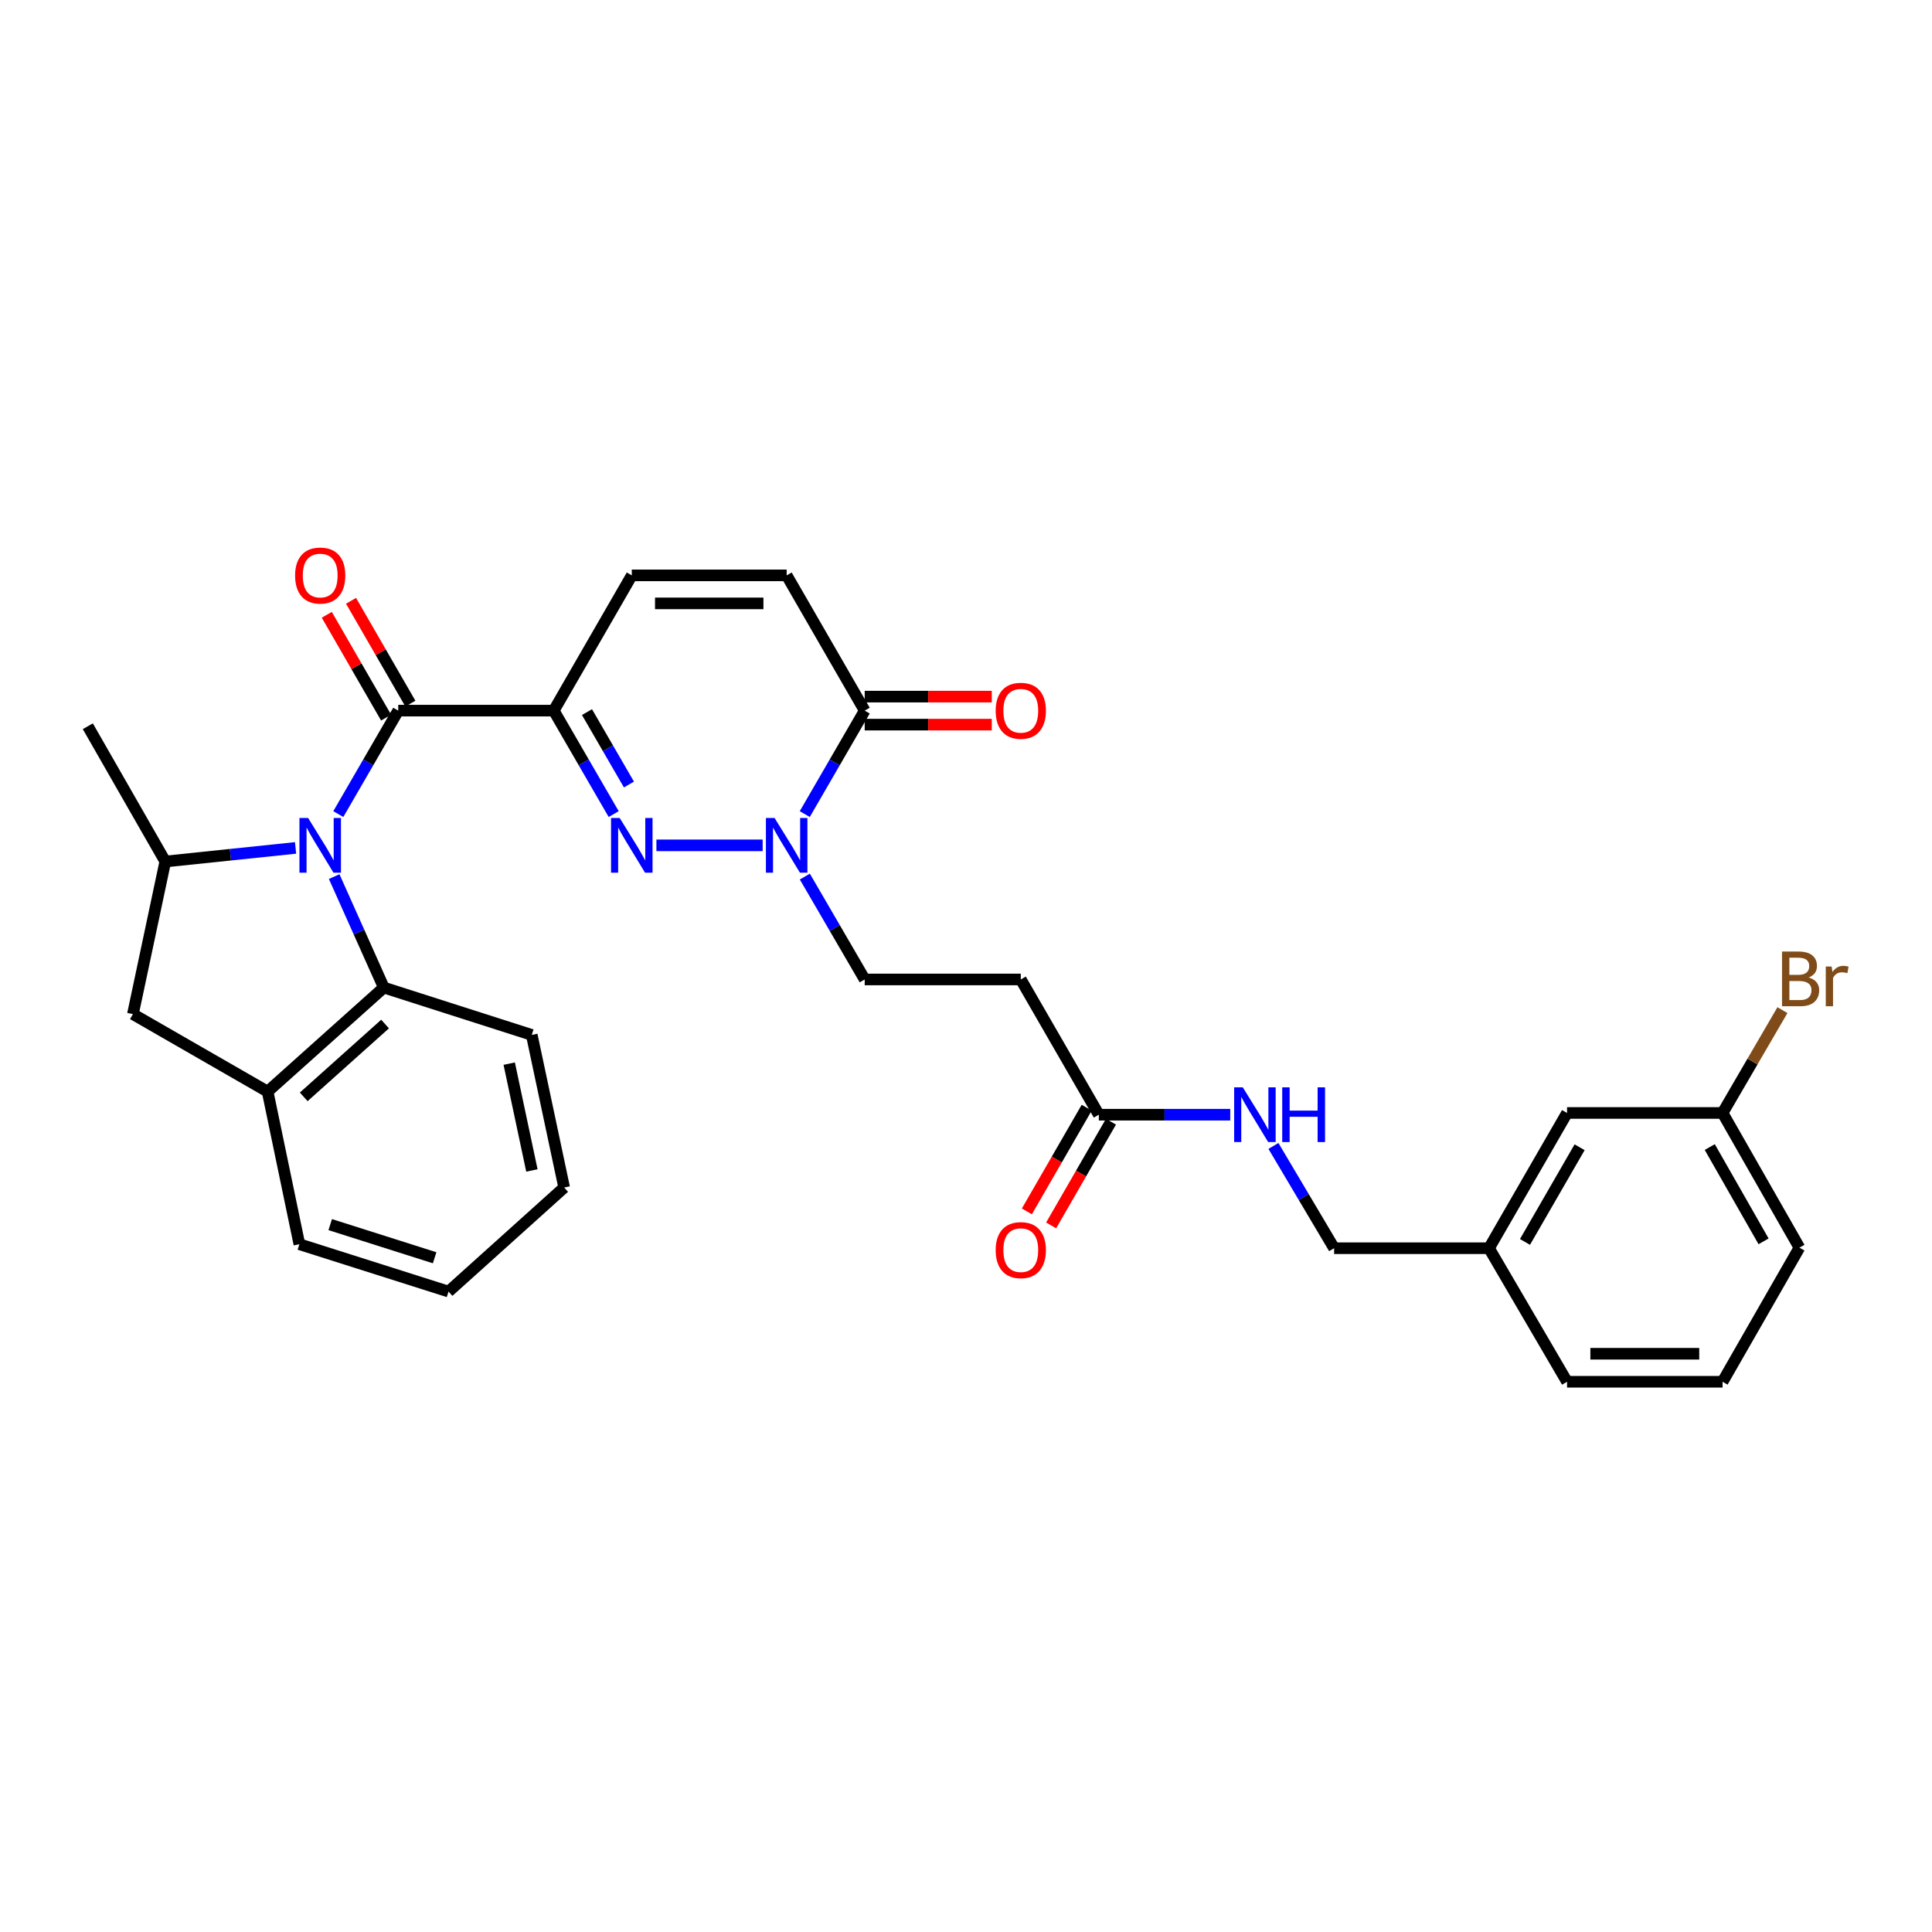 <?xml version='1.0' encoding='iso-8859-1'?>
<svg version='1.1' baseProfile='full'
              xmlns='http://www.w3.org/2000/svg'
                      xmlns:rdkit='http://www.rdkit.org/xml'
                      xmlns:xlink='http://www.w3.org/1999/xlink'
                  xml:space='preserve'
width='1000px' height='1000px' viewBox='0 0 1000 1000'>
<!-- END OF HEADER -->
<rect style='opacity:1.0;fill:#FFFFFF;stroke:none' width='1000' height='1000' x='0' y='0'> </rect>
<path class='bond-2' d='M 175.105,421.373 L 190.616,394.595' style='fill:none;fill-rule:evenodd;stroke:#0000FF;stroke-width:6px;stroke-linecap:butt;stroke-linejoin:miter;stroke-opacity:1' />
<path class='bond-2' d='M 190.616,394.595 L 206.127,367.817' style='fill:none;fill-rule:evenodd;stroke:#000000;stroke-width:6px;stroke-linecap:butt;stroke-linejoin:miter;stroke-opacity:1' />
<path class='bond-4' d='M 152.98,438.879 L 119.268,442.398' style='fill:none;fill-rule:evenodd;stroke:#0000FF;stroke-width:6px;stroke-linecap:butt;stroke-linejoin:miter;stroke-opacity:1' />
<path class='bond-4' d='M 119.268,442.398 L 85.556,445.918' style='fill:none;fill-rule:evenodd;stroke:#000000;stroke-width:6px;stroke-linecap:butt;stroke-linejoin:miter;stroke-opacity:1' />
<path class='bond-5' d='M 172.97,453.724 L 185.815,482.442' style='fill:none;fill-rule:evenodd;stroke:#0000FF;stroke-width:6px;stroke-linecap:butt;stroke-linejoin:miter;stroke-opacity:1' />
<path class='bond-5' d='M 185.815,482.442 L 198.66,511.161' style='fill:none;fill-rule:evenodd;stroke:#000000;stroke-width:6px;stroke-linecap:butt;stroke-linejoin:miter;stroke-opacity:1' />
<path class='bond-0' d='M 286.621,367.817 L 206.127,367.817' style='fill:none;fill-rule:evenodd;stroke:#000000;stroke-width:6px;stroke-linecap:butt;stroke-linejoin:miter;stroke-opacity:1' />
<path class='bond-1' d='M 286.621,367.817 L 302.132,394.595' style='fill:none;fill-rule:evenodd;stroke:#000000;stroke-width:6px;stroke-linecap:butt;stroke-linejoin:miter;stroke-opacity:1' />
<path class='bond-1' d='M 302.132,394.595 L 317.644,421.373' style='fill:none;fill-rule:evenodd;stroke:#0000FF;stroke-width:6px;stroke-linecap:butt;stroke-linejoin:miter;stroke-opacity:1' />
<path class='bond-1' d='M 303.822,368.582 L 314.68,387.327' style='fill:none;fill-rule:evenodd;stroke:#000000;stroke-width:6px;stroke-linecap:butt;stroke-linejoin:miter;stroke-opacity:1' />
<path class='bond-1' d='M 314.68,387.327 L 325.538,406.071' style='fill:none;fill-rule:evenodd;stroke:#0000FF;stroke-width:6px;stroke-linecap:butt;stroke-linejoin:miter;stroke-opacity:1' />
<path class='bond-7' d='M 286.621,367.817 L 327.013,297.812' style='fill:none;fill-rule:evenodd;stroke:#000000;stroke-width:6px;stroke-linecap:butt;stroke-linejoin:miter;stroke-opacity:1' />
<path class='bond-3' d='M 339.757,437.548 L 394.751,437.548' style='fill:none;fill-rule:evenodd;stroke:#0000FF;stroke-width:6px;stroke-linecap:butt;stroke-linejoin:miter;stroke-opacity:1' />
<path class='bond-14' d='M 212.407,364.193 L 197.053,337.581' style='fill:none;fill-rule:evenodd;stroke:#000000;stroke-width:6px;stroke-linecap:butt;stroke-linejoin:miter;stroke-opacity:1' />
<path class='bond-14' d='M 197.053,337.581 L 181.698,310.969' style='fill:none;fill-rule:evenodd;stroke:#FF0000;stroke-width:6px;stroke-linecap:butt;stroke-linejoin:miter;stroke-opacity:1' />
<path class='bond-14' d='M 199.848,371.44 L 184.493,344.828' style='fill:none;fill-rule:evenodd;stroke:#000000;stroke-width:6px;stroke-linecap:butt;stroke-linejoin:miter;stroke-opacity:1' />
<path class='bond-14' d='M 184.493,344.828 L 169.138,318.216' style='fill:none;fill-rule:evenodd;stroke:#FF0000;stroke-width:6px;stroke-linecap:butt;stroke-linejoin:miter;stroke-opacity:1' />
<path class='bond-13' d='M 416.584,453.715 L 432.076,480.34' style='fill:none;fill-rule:evenodd;stroke:#0000FF;stroke-width:6px;stroke-linecap:butt;stroke-linejoin:miter;stroke-opacity:1' />
<path class='bond-13' d='M 432.076,480.34 L 447.568,506.964' style='fill:none;fill-rule:evenodd;stroke:#000000;stroke-width:6px;stroke-linecap:butt;stroke-linejoin:miter;stroke-opacity:1' />
<path class='bond-33' d='M 416.545,421.373 L 432.057,394.595' style='fill:none;fill-rule:evenodd;stroke:#0000FF;stroke-width:6px;stroke-linecap:butt;stroke-linejoin:miter;stroke-opacity:1' />
<path class='bond-33' d='M 432.057,394.595 L 447.568,367.817' style='fill:none;fill-rule:evenodd;stroke:#000000;stroke-width:6px;stroke-linecap:butt;stroke-linejoin:miter;stroke-opacity:1' />
<path class='bond-10' d='M 85.556,445.918 L 68.8,524.905' style='fill:none;fill-rule:evenodd;stroke:#000000;stroke-width:6px;stroke-linecap:butt;stroke-linejoin:miter;stroke-opacity:1' />
<path class='bond-23' d='M 85.556,445.918 L 45.455,375.905' style='fill:none;fill-rule:evenodd;stroke:#000000;stroke-width:6px;stroke-linecap:butt;stroke-linejoin:miter;stroke-opacity:1' />
<path class='bond-8' d='M 198.66,511.161 L 138.515,565.006' style='fill:none;fill-rule:evenodd;stroke:#000000;stroke-width:6px;stroke-linecap:butt;stroke-linejoin:miter;stroke-opacity:1' />
<path class='bond-8' d='M 199.31,530.042 L 157.209,567.733' style='fill:none;fill-rule:evenodd;stroke:#000000;stroke-width:6px;stroke-linecap:butt;stroke-linejoin:miter;stroke-opacity:1' />
<path class='bond-24' d='M 198.66,511.161 L 275.238,535.675' style='fill:none;fill-rule:evenodd;stroke:#000000;stroke-width:6px;stroke-linecap:butt;stroke-linejoin:miter;stroke-opacity:1' />
<path class='bond-6' d='M 447.568,367.817 L 407.176,297.812' style='fill:none;fill-rule:evenodd;stroke:#000000;stroke-width:6px;stroke-linecap:butt;stroke-linejoin:miter;stroke-opacity:1' />
<path class='bond-16' d='M 447.568,375.067 L 480.454,375.067' style='fill:none;fill-rule:evenodd;stroke:#000000;stroke-width:6px;stroke-linecap:butt;stroke-linejoin:miter;stroke-opacity:1' />
<path class='bond-16' d='M 480.454,375.067 L 513.34,375.067' style='fill:none;fill-rule:evenodd;stroke:#FF0000;stroke-width:6px;stroke-linecap:butt;stroke-linejoin:miter;stroke-opacity:1' />
<path class='bond-16' d='M 447.568,360.566 L 480.454,360.566' style='fill:none;fill-rule:evenodd;stroke:#000000;stroke-width:6px;stroke-linecap:butt;stroke-linejoin:miter;stroke-opacity:1' />
<path class='bond-16' d='M 480.454,360.566 L 513.34,360.566' style='fill:none;fill-rule:evenodd;stroke:#FF0000;stroke-width:6px;stroke-linecap:butt;stroke-linejoin:miter;stroke-opacity:1' />
<path class='bond-9' d='M 327.013,297.812 L 407.176,297.812' style='fill:none;fill-rule:evenodd;stroke:#000000;stroke-width:6px;stroke-linecap:butt;stroke-linejoin:miter;stroke-opacity:1' />
<path class='bond-9' d='M 339.037,312.312 L 395.152,312.312' style='fill:none;fill-rule:evenodd;stroke:#000000;stroke-width:6px;stroke-linecap:butt;stroke-linejoin:miter;stroke-opacity:1' />
<path class='bond-25' d='M 138.515,565.006 L 154.957,644.002' style='fill:none;fill-rule:evenodd;stroke:#000000;stroke-width:6px;stroke-linecap:butt;stroke-linejoin:miter;stroke-opacity:1' />
<path class='bond-31' d='M 138.515,565.006 L 68.8,524.905' style='fill:none;fill-rule:evenodd;stroke:#000000;stroke-width:6px;stroke-linecap:butt;stroke-linejoin:miter;stroke-opacity:1' />
<path class='bond-11' d='M 568.751,576.969 L 528.359,506.964' style='fill:none;fill-rule:evenodd;stroke:#000000;stroke-width:6px;stroke-linecap:butt;stroke-linejoin:miter;stroke-opacity:1' />
<path class='bond-15' d='M 568.751,576.969 L 602.763,576.969' style='fill:none;fill-rule:evenodd;stroke:#000000;stroke-width:6px;stroke-linecap:butt;stroke-linejoin:miter;stroke-opacity:1' />
<path class='bond-15' d='M 602.763,576.969 L 636.775,576.969' style='fill:none;fill-rule:evenodd;stroke:#0000FF;stroke-width:6px;stroke-linecap:butt;stroke-linejoin:miter;stroke-opacity:1' />
<path class='bond-17' d='M 562.471,573.346 L 546.989,600.182' style='fill:none;fill-rule:evenodd;stroke:#000000;stroke-width:6px;stroke-linecap:butt;stroke-linejoin:miter;stroke-opacity:1' />
<path class='bond-17' d='M 546.989,600.182 L 531.507,627.018' style='fill:none;fill-rule:evenodd;stroke:#FF0000;stroke-width:6px;stroke-linecap:butt;stroke-linejoin:miter;stroke-opacity:1' />
<path class='bond-17' d='M 575.031,580.592 L 559.549,607.428' style='fill:none;fill-rule:evenodd;stroke:#000000;stroke-width:6px;stroke-linecap:butt;stroke-linejoin:miter;stroke-opacity:1' />
<path class='bond-17' d='M 559.549,607.428 L 544.067,634.265' style='fill:none;fill-rule:evenodd;stroke:#FF0000;stroke-width:6px;stroke-linecap:butt;stroke-linejoin:miter;stroke-opacity:1' />
<path class='bond-12' d='M 528.359,506.964 L 447.568,506.964' style='fill:none;fill-rule:evenodd;stroke:#000000;stroke-width:6px;stroke-linecap:butt;stroke-linejoin:miter;stroke-opacity:1' />
<path class='bond-18' d='M 659.128,593.138 L 674.833,619.609' style='fill:none;fill-rule:evenodd;stroke:#0000FF;stroke-width:6px;stroke-linecap:butt;stroke-linejoin:miter;stroke-opacity:1' />
<path class='bond-18' d='M 674.833,619.609 L 690.539,646.08' style='fill:none;fill-rule:evenodd;stroke:#000000;stroke-width:6px;stroke-linecap:butt;stroke-linejoin:miter;stroke-opacity:1' />
<path class='bond-21' d='M 690.539,646.08 L 770.71,646.08' style='fill:none;fill-rule:evenodd;stroke:#000000;stroke-width:6px;stroke-linecap:butt;stroke-linejoin:miter;stroke-opacity:1' />
<path class='bond-19' d='M 811.102,576.067 L 770.71,646.08' style='fill:none;fill-rule:evenodd;stroke:#000000;stroke-width:6px;stroke-linecap:butt;stroke-linejoin:miter;stroke-opacity:1' />
<path class='bond-19' d='M 817.603,593.815 L 789.329,642.824' style='fill:none;fill-rule:evenodd;stroke:#000000;stroke-width:6px;stroke-linecap:butt;stroke-linejoin:miter;stroke-opacity:1' />
<path class='bond-20' d='M 811.102,576.067 L 891.596,576.067' style='fill:none;fill-rule:evenodd;stroke:#000000;stroke-width:6px;stroke-linecap:butt;stroke-linejoin:miter;stroke-opacity:1' />
<path class='bond-22' d='M 891.596,576.067 L 907.089,549.454' style='fill:none;fill-rule:evenodd;stroke:#000000;stroke-width:6px;stroke-linecap:butt;stroke-linejoin:miter;stroke-opacity:1' />
<path class='bond-22' d='M 907.089,549.454 L 922.583,522.842' style='fill:none;fill-rule:evenodd;stroke:#7F4C19;stroke-width:6px;stroke-linecap:butt;stroke-linejoin:miter;stroke-opacity:1' />
<path class='bond-34' d='M 891.596,576.067 L 931.383,645.79' style='fill:none;fill-rule:evenodd;stroke:#000000;stroke-width:6px;stroke-linecap:butt;stroke-linejoin:miter;stroke-opacity:1' />
<path class='bond-34' d='M 884.97,593.712 L 912.821,642.518' style='fill:none;fill-rule:evenodd;stroke:#000000;stroke-width:6px;stroke-linecap:butt;stroke-linejoin:miter;stroke-opacity:1' />
<path class='bond-28' d='M 770.71,646.08 L 811.102,715.199' style='fill:none;fill-rule:evenodd;stroke:#000000;stroke-width:6px;stroke-linecap:butt;stroke-linejoin:miter;stroke-opacity:1' />
<path class='bond-29' d='M 275.238,535.675 L 292.01,614.662' style='fill:none;fill-rule:evenodd;stroke:#000000;stroke-width:6px;stroke-linecap:butt;stroke-linejoin:miter;stroke-opacity:1' />
<path class='bond-29' d='M 263.57,550.535 L 275.31,605.826' style='fill:none;fill-rule:evenodd;stroke:#000000;stroke-width:6px;stroke-linecap:butt;stroke-linejoin:miter;stroke-opacity:1' />
<path class='bond-32' d='M 154.957,644.002 L 232.156,668.515' style='fill:none;fill-rule:evenodd;stroke:#000000;stroke-width:6px;stroke-linecap:butt;stroke-linejoin:miter;stroke-opacity:1' />
<path class='bond-32' d='M 170.925,633.858 L 224.965,651.018' style='fill:none;fill-rule:evenodd;stroke:#000000;stroke-width:6px;stroke-linecap:butt;stroke-linejoin:miter;stroke-opacity:1' />
<path class='bond-26' d='M 891.596,715.199 L 811.102,715.199' style='fill:none;fill-rule:evenodd;stroke:#000000;stroke-width:6px;stroke-linecap:butt;stroke-linejoin:miter;stroke-opacity:1' />
<path class='bond-26' d='M 879.522,700.698 L 823.176,700.698' style='fill:none;fill-rule:evenodd;stroke:#000000;stroke-width:6px;stroke-linecap:butt;stroke-linejoin:miter;stroke-opacity:1' />
<path class='bond-27' d='M 891.596,715.199 L 931.383,645.79' style='fill:none;fill-rule:evenodd;stroke:#000000;stroke-width:6px;stroke-linecap:butt;stroke-linejoin:miter;stroke-opacity:1' />
<path class='bond-30' d='M 292.01,614.662 L 232.156,668.515' style='fill:none;fill-rule:evenodd;stroke:#000000;stroke-width:6px;stroke-linecap:butt;stroke-linejoin:miter;stroke-opacity:1' />
<path  class='atom-0' d='M 159.476 423.388
L 168.756 438.388
Q 169.676 439.868, 171.156 442.548
Q 172.636 445.228, 172.716 445.388
L 172.716 423.388
L 176.476 423.388
L 176.476 451.708
L 172.596 451.708
L 162.636 435.308
Q 161.476 433.388, 160.236 431.188
Q 159.036 428.988, 158.676 428.308
L 158.676 451.708
L 154.996 451.708
L 154.996 423.388
L 159.476 423.388
' fill='#0000FF'/>
<path  class='atom-2' d='M 320.753 423.388
L 330.033 438.388
Q 330.953 439.868, 332.433 442.548
Q 333.913 445.228, 333.993 445.388
L 333.993 423.388
L 337.753 423.388
L 337.753 451.708
L 333.873 451.708
L 323.913 435.308
Q 322.753 433.388, 321.513 431.188
Q 320.313 428.988, 319.953 428.308
L 319.953 451.708
L 316.273 451.708
L 316.273 423.388
L 320.753 423.388
' fill='#0000FF'/>
<path  class='atom-4' d='M 400.916 423.388
L 410.196 438.388
Q 411.116 439.868, 412.596 442.548
Q 414.076 445.228, 414.156 445.388
L 414.156 423.388
L 417.916 423.388
L 417.916 451.708
L 414.036 451.708
L 404.076 435.308
Q 402.916 433.388, 401.676 431.188
Q 400.476 428.988, 400.116 428.308
L 400.116 451.708
L 396.436 451.708
L 396.436 423.388
L 400.916 423.388
' fill='#0000FF'/>
<path  class='atom-15' d='M 152.736 297.892
Q 152.736 291.092, 156.096 287.292
Q 159.456 283.492, 165.736 283.492
Q 172.016 283.492, 175.376 287.292
Q 178.736 291.092, 178.736 297.892
Q 178.736 304.772, 175.336 308.692
Q 171.936 312.572, 165.736 312.572
Q 159.496 312.572, 156.096 308.692
Q 152.736 304.812, 152.736 297.892
M 165.736 309.372
Q 170.056 309.372, 172.376 306.492
Q 174.736 303.572, 174.736 297.892
Q 174.736 292.332, 172.376 289.532
Q 170.056 286.692, 165.736 286.692
Q 161.416 286.692, 159.056 289.492
Q 156.736 292.292, 156.736 297.892
Q 156.736 303.612, 159.056 306.492
Q 161.416 309.372, 165.736 309.372
' fill='#FF0000'/>
<path  class='atom-16' d='M 643.275 562.809
L 652.555 577.809
Q 653.475 579.289, 654.955 581.969
Q 656.435 584.649, 656.515 584.809
L 656.515 562.809
L 660.275 562.809
L 660.275 591.129
L 656.395 591.129
L 646.435 574.729
Q 645.275 572.809, 644.035 570.609
Q 642.835 568.409, 642.475 567.729
L 642.475 591.129
L 638.795 591.129
L 638.795 562.809
L 643.275 562.809
' fill='#0000FF'/>
<path  class='atom-16' d='M 663.675 562.809
L 667.515 562.809
L 667.515 574.849
L 681.995 574.849
L 681.995 562.809
L 685.835 562.809
L 685.835 591.129
L 681.995 591.129
L 681.995 578.049
L 667.515 578.049
L 667.515 591.129
L 663.675 591.129
L 663.675 562.809
' fill='#0000FF'/>
<path  class='atom-17' d='M 515.359 367.897
Q 515.359 361.097, 518.719 357.297
Q 522.079 353.497, 528.359 353.497
Q 534.639 353.497, 537.999 357.297
Q 541.359 361.097, 541.359 367.897
Q 541.359 374.777, 537.959 378.697
Q 534.559 382.577, 528.359 382.577
Q 522.119 382.577, 518.719 378.697
Q 515.359 374.817, 515.359 367.897
M 528.359 379.377
Q 532.679 379.377, 534.999 376.497
Q 537.359 373.577, 537.359 367.897
Q 537.359 362.337, 534.999 359.537
Q 532.679 356.697, 528.359 356.697
Q 524.039 356.697, 521.679 359.497
Q 519.359 362.297, 519.359 367.897
Q 519.359 373.617, 521.679 376.497
Q 524.039 379.377, 528.359 379.377
' fill='#FF0000'/>
<path  class='atom-18' d='M 515.359 647.062
Q 515.359 640.262, 518.719 636.462
Q 522.079 632.662, 528.359 632.662
Q 534.639 632.662, 537.999 636.462
Q 541.359 640.262, 541.359 647.062
Q 541.359 653.942, 537.959 657.862
Q 534.559 661.742, 528.359 661.742
Q 522.119 661.742, 518.719 657.862
Q 515.359 653.982, 515.359 647.062
M 528.359 658.542
Q 532.679 658.542, 534.999 655.662
Q 537.359 652.742, 537.359 647.062
Q 537.359 641.502, 534.999 638.702
Q 532.679 635.862, 528.359 635.862
Q 524.039 635.862, 521.679 638.662
Q 519.359 641.462, 519.359 647.062
Q 519.359 652.782, 521.679 655.662
Q 524.039 658.542, 528.359 658.542
' fill='#FF0000'/>
<path  class='atom-23' d='M 936.135 505.954
Q 938.855 506.714, 940.215 508.394
Q 941.615 510.034, 941.615 512.474
Q 941.615 516.394, 939.095 518.634
Q 936.615 520.834, 931.895 520.834
L 922.375 520.834
L 922.375 492.514
L 930.735 492.514
Q 935.575 492.514, 938.015 494.474
Q 940.455 496.434, 940.455 500.034
Q 940.455 504.314, 936.135 505.954
M 926.175 495.714
L 926.175 504.594
L 930.735 504.594
Q 933.535 504.594, 934.975 503.474
Q 936.455 502.314, 936.455 500.034
Q 936.455 495.714, 930.735 495.714
L 926.175 495.714
M 931.895 517.634
Q 934.655 517.634, 936.135 516.314
Q 937.615 514.994, 937.615 512.474
Q 937.615 510.154, 935.975 508.994
Q 934.375 507.794, 931.295 507.794
L 926.175 507.794
L 926.175 517.634
L 931.895 517.634
' fill='#7F4C19'/>
<path  class='atom-23' d='M 948.055 500.274
L 948.495 503.114
Q 950.655 499.914, 954.175 499.914
Q 955.295 499.914, 956.815 500.314
L 956.215 503.674
Q 954.495 503.274, 953.535 503.274
Q 951.855 503.274, 950.735 503.954
Q 949.655 504.594, 948.775 506.154
L 948.775 520.834
L 945.015 520.834
L 945.015 500.274
L 948.055 500.274
' fill='#7F4C19'/>
</svg>
